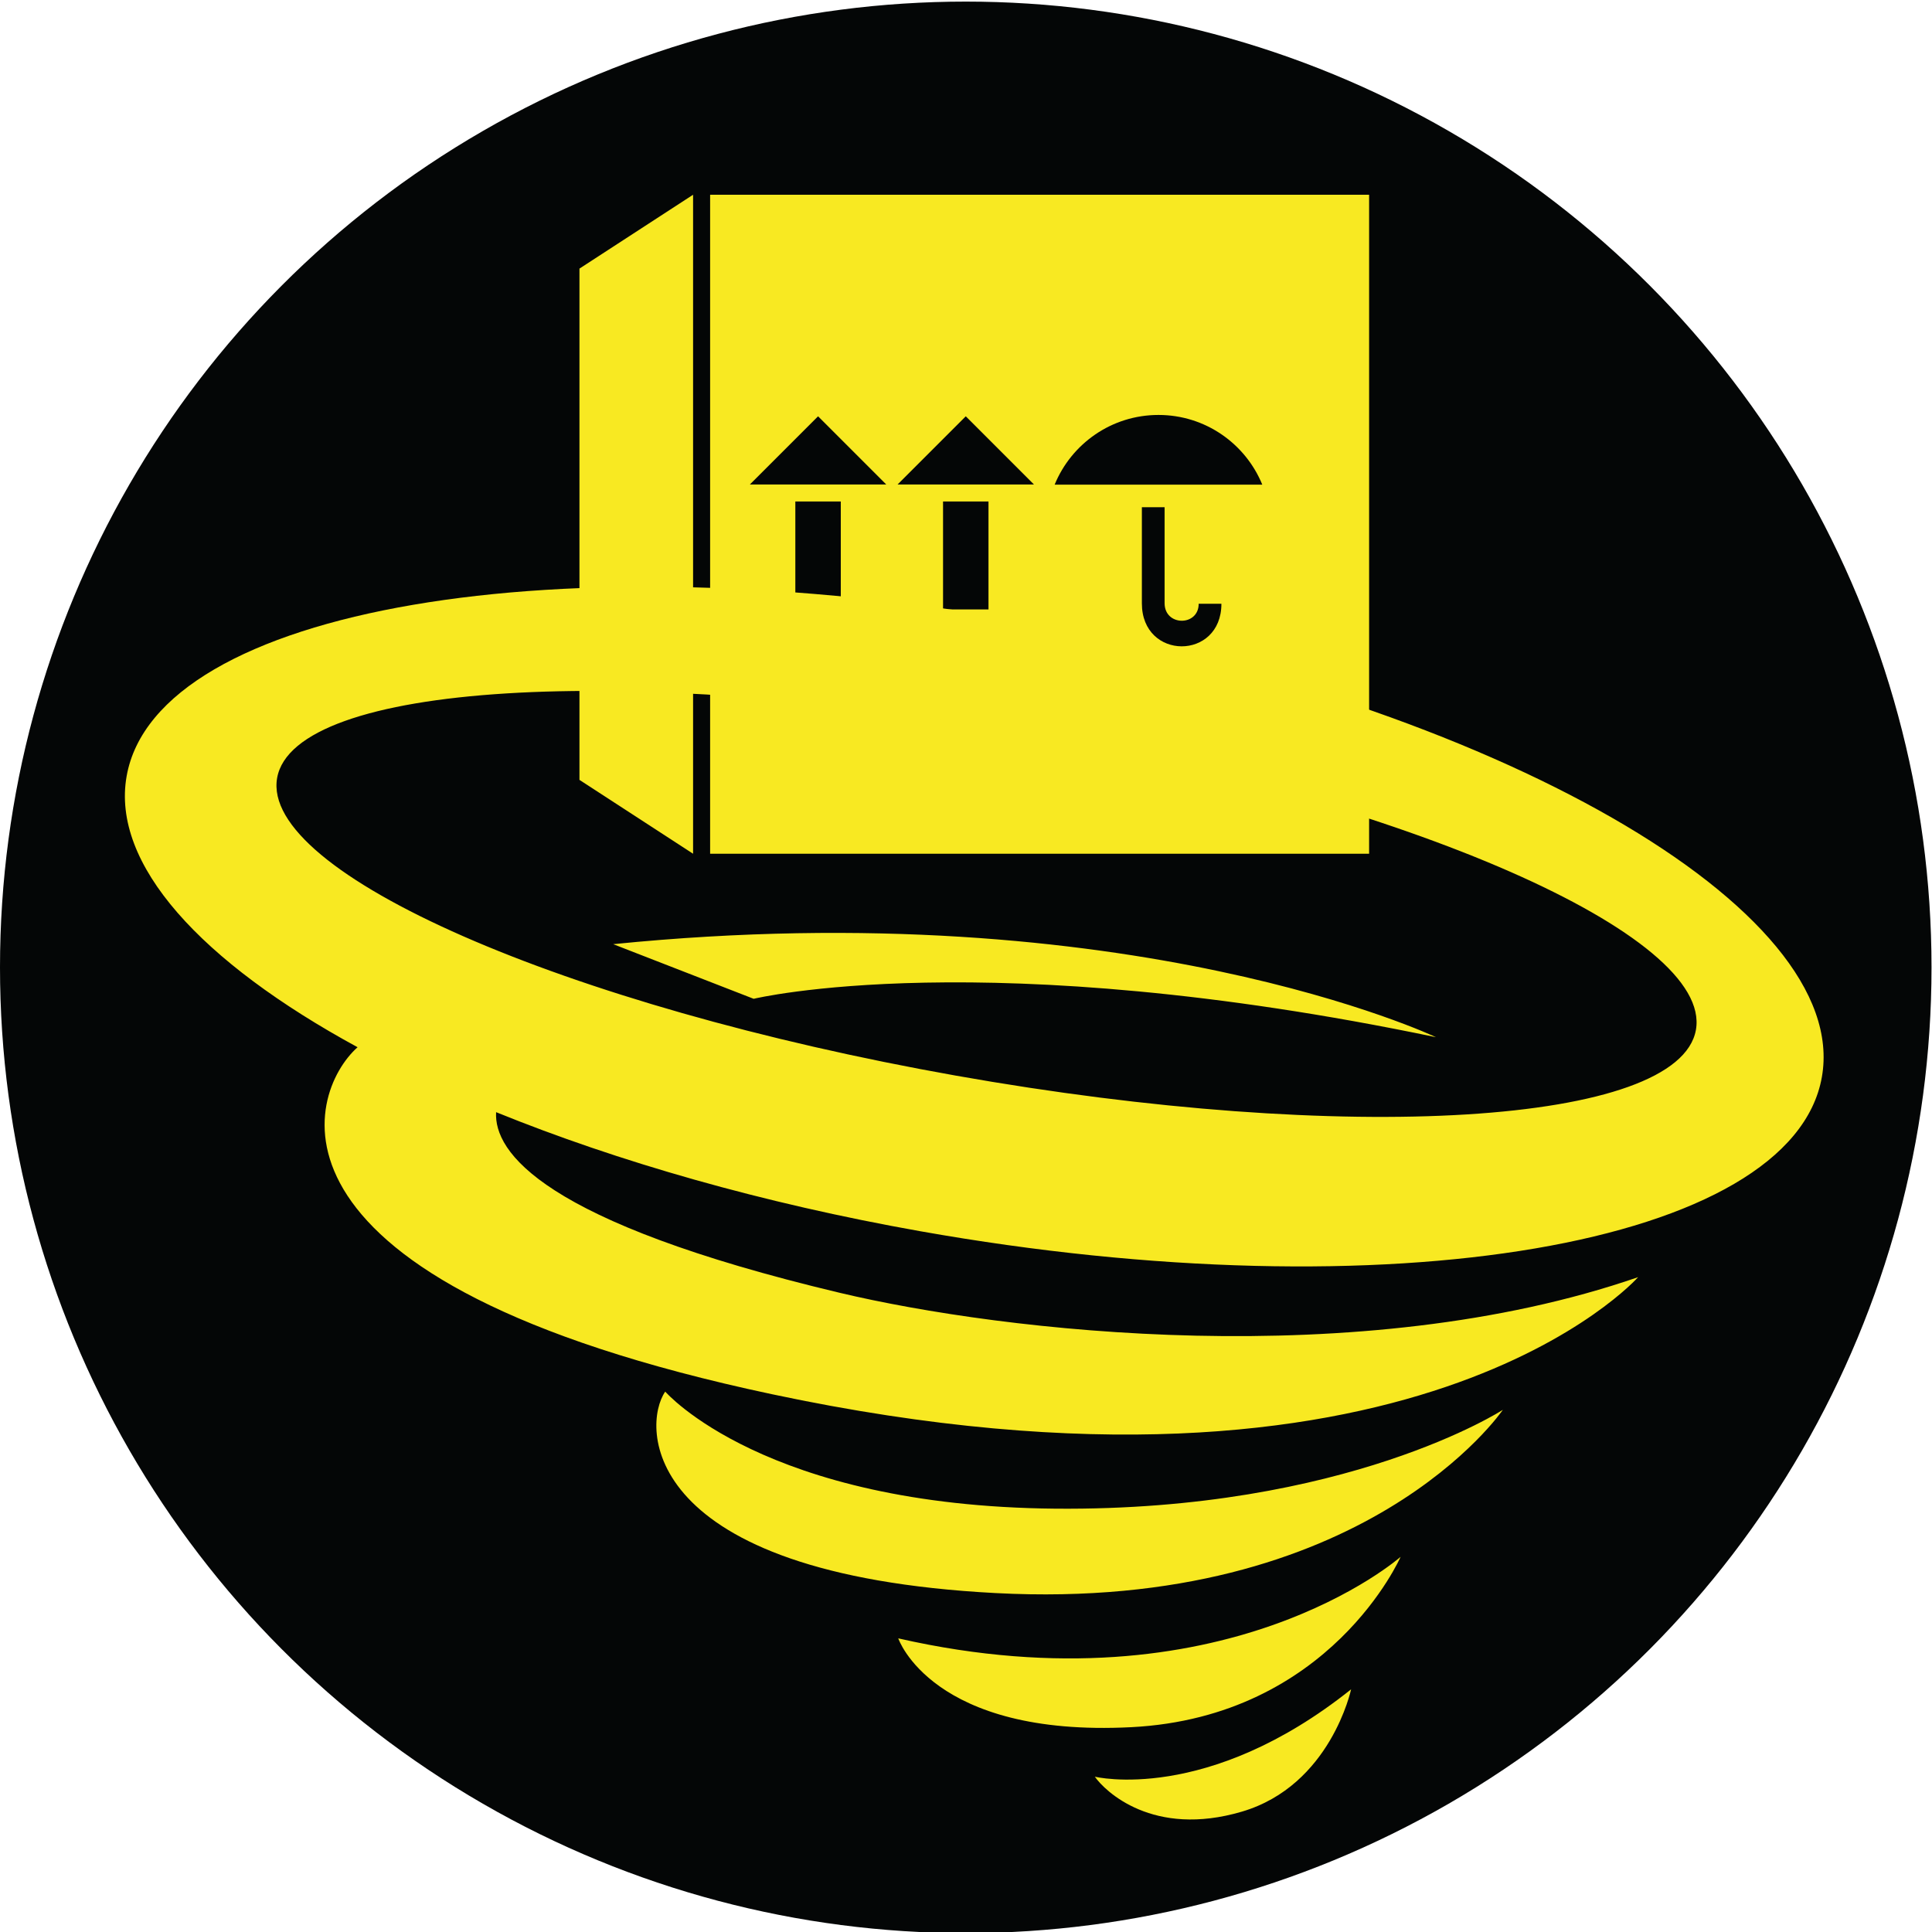 <?xml version="1.0" encoding="UTF-8" standalone="no"?>
<!-- Created with Inkscape (http://www.inkscape.org/) -->

<svg
   version="1.1"
   id="svg870"
   xml:space="preserve"
   width="340"
   height="340"
   viewBox="0 0 340 340"
   sodipodi:docname="tornado-umzugsunternehmen-berlin-logo-rund.svg"
   inkscape:version="1.2.2 (b0a8486541, 2022-12-01)"
   xmlns:inkscape="http://www.inkscape.org/namespaces/inkscape"
   xmlns:sodipodi="http://sodipodi.sourceforge.net/DTD/sodipodi-0.dtd"
   xmlns="http://www.w3.org/2000/svg"
   xmlns:svg="http://www.w3.org/2000/svg"><defs
     id="defs874"><clipPath
       clipPathUnits="userSpaceOnUse"
       id="clipPath890"><path
         d="M 0,841.89 H 595.28 V 0 H 0 Z"
         id="path888" /></clipPath><clipPath
       clipPathUnits="userSpaceOnUse"
       id="clipPath898"><path
         d="M 47,829.788 H 562.191 V 234.89 H 47 Z"
         id="path896" /></clipPath><clipPath
       clipPathUnits="userSpaceOnUse"
       id="clipPath924"><path
         d="M 0,841.89 H 595.28 V 0 H 0 Z"
         id="path922" /></clipPath></defs><sodipodi:namedview
     id="namedview872"
     pagecolor="#ffffff"
     bordercolor="#9e0000"
     borderopacity="1"
     inkscape:pageshadow="0"
     inkscape:pageopacity="0"
     inkscape:pagecheckerboard="false"
     showgrid="true"
     borderlayer="true"
     inkscape:showpageshadow="true"
     inkscape:zoom="1.8728852"
     inkscape:cx="172.72815"
     inkscape:cy="193.8186"
     inkscape:window-width="1920"
     inkscape:window-height="996"
     inkscape:window-x="0"
     inkscape:window-y="0"
     inkscape:window-maximized="1"
     inkscape:current-layer="g876"
     inkscape:snap-bbox="true"
     inkscape:bbox-paths="true"
     inkscape:bbox-nodes="true"
     inkscape:snap-bbox-edge-midpoints="true"
     inkscape:snap-bbox-midpoints="true"
     inkscape:object-paths="true"
     inkscape:snap-intersection-paths="true"
     inkscape:snap-smooth-nodes="true"
     inkscape:snap-midpoints="true"
     inkscape:snap-object-midpoints="true"
     inkscape:snap-center="true"
     inkscape:snap-text-baseline="true"
     inkscape:snap-page="true"
     inkscape:deskcolor="#d1d1d1"><inkscape:grid
       type="xygrid"
       id="grid1030"
       originx="0"
       originy="0" /></sodipodi:namedview><g
     id="g876"
     inkscape:groupmode="layer"
     inkscape:label="Tornado-Umzuege-Berlin-Vektorgrafik"
     transform="matrix(1.333,0,0,-1.333,0,1122.52)"><circle
       style="fill:#040606;fill-opacity:1;stroke-width:1.5;stroke-linecap:round;stroke-linejoin:bevel;paint-order:markers stroke fill"
       id="path312"
       cx="127.5"
       cy="-714.39"
       r="127.5"
       transform="scale(1,-1)" /><g
       id="g920"
       clip-path="url(#clipPath924)"
       style="stroke-width:2"
       transform="matrix(0.5,0,0,0.5,-19.34,449.026)"><g
         id="g926"
         transform="translate(221.297,560.389)"
         style="stroke-width:2"><path
           d="M 0.384,0.339 -29.616,19.839 V 154.839 l 30,19.5 z"
           style="fill:#f8e922;fill-opacity:1;fill-rule:nonzero;stroke:none;stroke-width:2"
           id="path928"
           sodipodi:nodetypes="ccccc" /></g><path
         d="M 400.181,560.728 H 226.181 v 174 h 174 z"
         style="fill:#f8e922;fill-opacity:1;fill-rule:nonzero;stroke:none;stroke-width:2"
         id="path930"
         sodipodi:nodetypes="ccccc" /><path
         d="m 311.681,614.728 h -75 v 6 h 75 z"
         style="fill:#040606;fill-opacity:1;fill-rule:nonzero;stroke:none;stroke-width:2"
         id="path932"
         sodipodi:nodetypes="ccccc" /><g
         id="g934"
         transform="translate(266.228,676.082)"
         style="stroke-width:2" /><g
         id="g938"
         transform="translate(293.981,676.082)"
         style="stroke-width:2"><path
           d="M -0.299,0.146 -18.299,-17.854 H 17.701 Z M -6.299,-22.354 H 5.701 V -50.854 H -6.299 Z"
           style="fill:#040606;fill-opacity:1;fill-rule:nonzero;stroke:none;stroke-width:2"
           id="path940"
           sodipodi:nodetypes="ccccccccc" /><path
           d="m -39.299,0.146 -18,-18 h 36 z m -6,-22.5 h 12 v -28.5 h -12 z"
           style="fill:#040606;fill-opacity:1;fill-rule:nonzero;stroke:none;stroke-width:2"
           id="path8049"
           sodipodi:nodetypes="ccccccccc" /></g><g
         id="g942"
         transform="translate(371.221,657.684)"
         style="stroke-width:2"><path
           d="M 0.751,0.504 C -3.674,11.298 -14.271,18.901 -26.657,18.901 c -12.385,0 -22.982,-7.603 -27.412,-18.397 z"
           style="fill:#040606;fill-opacity:1;fill-rule:nonzero;stroke:none;stroke-width:2"
           id="path944"
           sodipodi:nodetypes="cscc" /></g><g
         id="g946"
         transform="translate(350.658,619.043)"
         style="stroke-width:2"><path
           d="m 10.523,7.685 c 0,-15 -21,-15 -21,0.114 -0.02,4.658 0,25.386 0,25.386 h 6 c 0,0 -0.016,-20.694 0,-25.345 0,-6.155 9,-6.155 9,-0.155"
           style="fill:#040606;fill-opacity:1;fill-rule:nonzero;stroke:none;stroke-width:2"
           id="path948"
           sodipodi:nodetypes="cccccc" /></g></g><g
       id="g908"
       transform="matrix(0.5,0,0,0.5,178.373,619.075)"
       style="stroke-width:2"><path
         d="m 0,0 c 0,0 -5.383,-25.376 -28.836,-32.296 -23.453,-6.92 -36.14,5.383 -38.832,9.228 0,0 29.605,-7.305 67.668,23.068 m 13.072,34.987 c 0,0 -18.455,-42.292 -71.128,-44.983 -52.673,-2.692 -61.516,23.453 -61.516,23.453 86.123,-19.609 132.644,21.53 132.644,21.53 m -91.141,12.715 c 76.929,-0.687 118.141,26.1 118.141,26.1 0,0 -36.322,-53.532 -133.939,-48.389 -94.141,4.96 -93.413,44.268 -87.232,53.197 0,0 26.101,-30.222 103.03,-30.908 M 22.411,172.19 c -119.318,24.892 -180.156,10.137 -180.156,10.137 l -37.091,14.424 C -58.15,210.488 22.411,172.19 22.411,172.19 m -305.984,68.447 c 4.446,25.045 91.912,30.457 195.361,12.089 103.448,-18.369 183.704,-53.561 179.257,-78.605 -4.446,-25.044 -91.913,-30.456 -195.36,-12.088 -103.449,18.368 -183.706,53.561 -179.258,78.604 m 21.242,-71.098 C -275.844,157.534 -292.412,107.578 -152.937,77.924 16.647,41.867 75.789,108.832 75.789,108.832 2.294,83.418 -91.806,94.408 -135.079,104.711 c -78.725,18.745 -91.271,37.246 -90.676,47.683 32.119,-13.039 70.351,-24.044 111.971,-31.433 C 9.819,99.013 116.413,117.23 124.3,161.65 c 7.887,44.418 -85.92,98.218 -209.523,120.165 -123.605,21.947 -230.199,3.73 -238.085,-40.69 -4.132,-23.263 19.646,-49.099 60.977,-71.586"
         style="fill:#f8e922;fill-opacity:1;fill-rule:nonzero;stroke:none;stroke-width:2"
         id="path910" /></g></g></svg>
